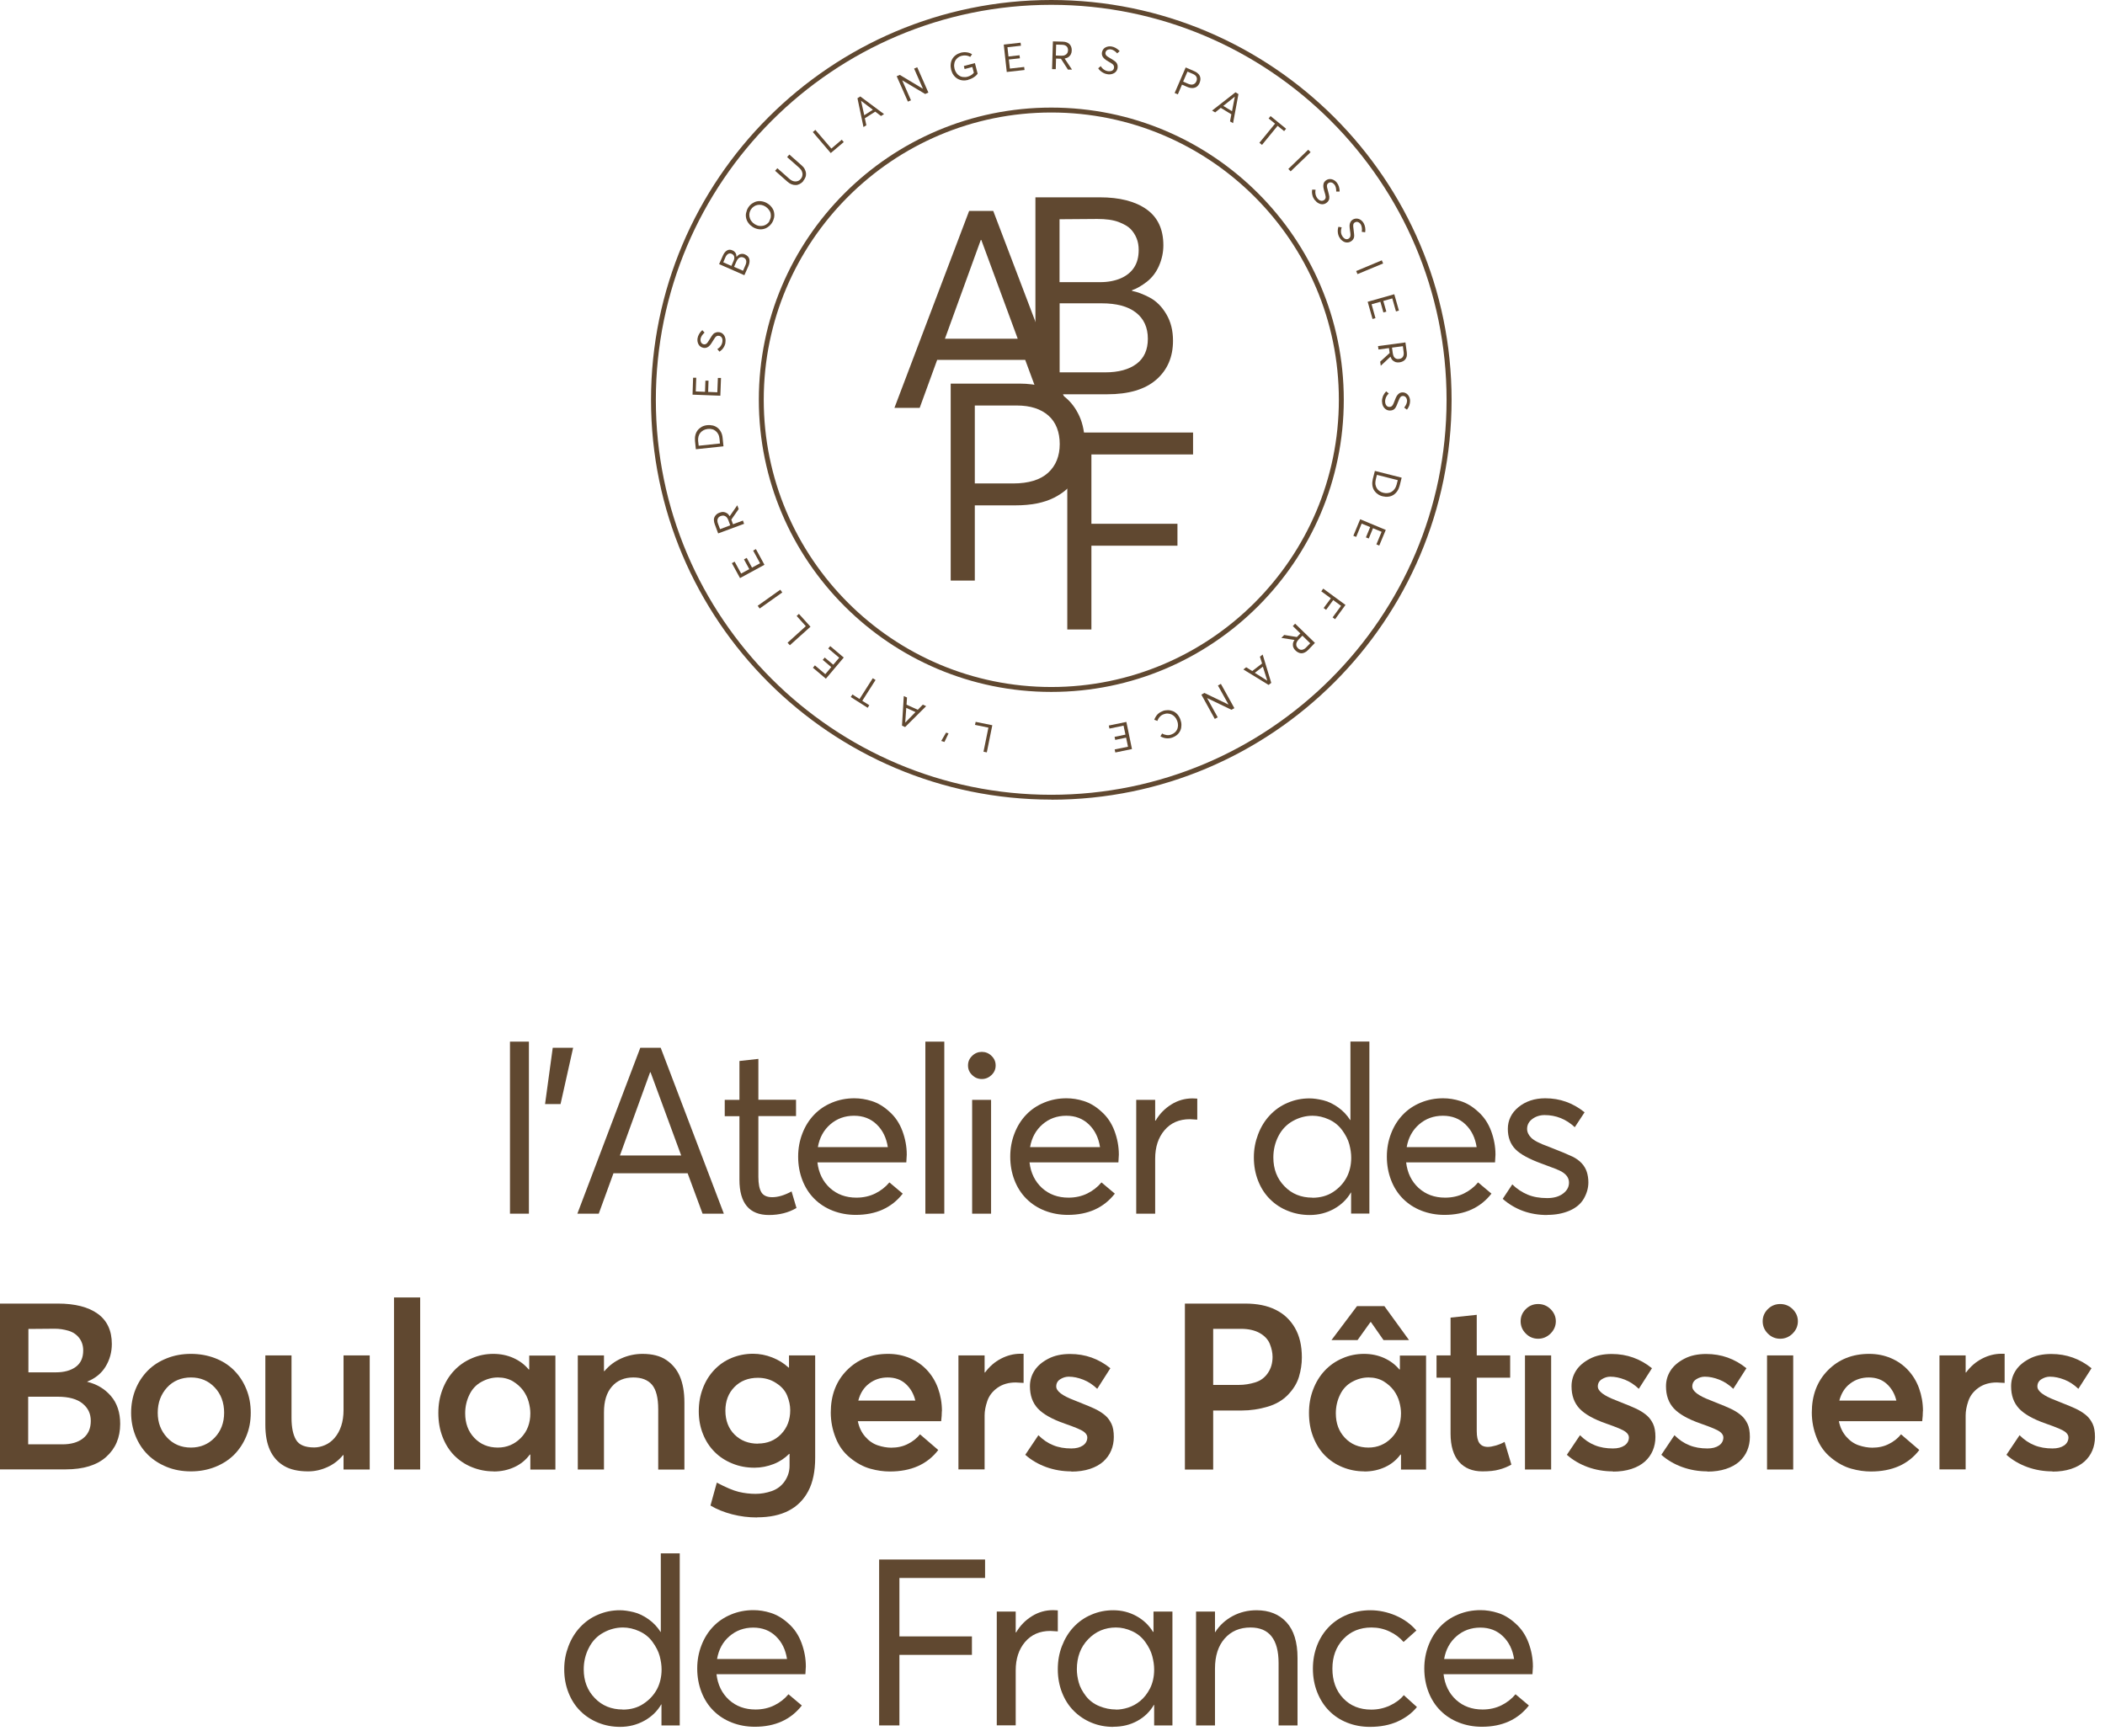 <svg width="194" height="160" viewBox="0 0 194 160" fill="none" xmlns="http://www.w3.org/2000/svg">
<path d="M91.452 66.849L90.946 69.348L90.641 69.287L91.094 67.067L89.857 66.814L89.918 66.536L91.46 66.849H91.452Z" fill="#604830"/>
<path d="M87.417 67.598L87.042 68.39L86.746 68.294L87.191 67.528L87.417 67.598Z" fill="#604830"/>
<path d="M85.352 65.091L83.417 67.015L83.129 66.884L83.295 64.159L83.591 64.29L83.548 64.951L84.585 65.421L85.047 64.951L85.343 65.082L85.352 65.091ZM84.384 65.639L83.522 65.247L83.426 66.605L84.376 65.63L84.384 65.639Z" fill="#604830"/>
<path d="M80.689 62.679L79.469 64.594L80.114 65.003L79.966 65.239L78.406 64.246L78.563 64.011L79.216 64.429L80.436 62.513L80.698 62.679H80.689Z" fill="#604830"/>
<path d="M77.761 60.607L76.114 62.557L74.92 61.547L75.103 61.329L76.062 62.139L76.611 61.486L75.826 60.824L76.009 60.607L76.794 61.268L77.343 60.624L76.332 59.771L76.515 59.553L77.77 60.615L77.761 60.607Z" fill="#604830"/>
<path d="M74.693 57.768L72.793 59.475L72.584 59.24L74.266 57.716L73.421 56.776L73.63 56.584L74.684 57.751L74.693 57.768Z" fill="#604830"/>
<path d="M72.096 54.608L70.013 56.088L69.83 55.835L71.913 54.355L72.096 54.608Z" fill="#604830"/>
<path d="M70.44 52.065L68.201 53.284L67.451 51.909L67.704 51.769L68.305 52.866L69.055 52.457L68.567 51.56L68.819 51.421L69.307 52.318L70.048 51.917L69.412 50.751L69.665 50.611L70.449 52.048L70.44 52.065Z" fill="#604830"/>
<path d="M68.584 48.278L66.187 49.166L65.874 48.322C65.821 48.191 65.804 48.069 65.795 47.947C65.786 47.825 65.813 47.73 65.856 47.642C65.9 47.555 65.961 47.477 66.039 47.407C66.118 47.338 66.213 47.285 66.318 47.251C66.44 47.207 66.562 47.181 66.667 47.19C66.771 47.198 66.876 47.233 66.98 47.294C67.085 47.355 67.172 47.451 67.251 47.581L67.948 46.572L68.078 46.92L67.399 47.895L67.555 48.322L68.471 47.982L68.575 48.278H68.584ZM67.303 48.426L67.129 47.956C67.085 47.834 67.033 47.738 66.963 47.669C66.893 47.599 66.815 47.555 66.728 47.529C66.641 47.512 66.545 47.521 66.44 47.555C66.292 47.608 66.187 47.703 66.144 47.825C66.1 47.947 66.109 48.095 66.17 48.261L66.362 48.774L67.311 48.417L67.303 48.426Z" fill="#604830"/>
<path d="M66.667 41.139L64.131 41.408L64.052 40.651C64.035 40.459 64.044 40.277 64.087 40.102C64.131 39.928 64.201 39.78 64.305 39.65C64.41 39.519 64.532 39.423 64.68 39.336C64.828 39.258 65.002 39.206 65.185 39.188C65.368 39.171 65.543 39.188 65.708 39.223C65.874 39.267 66.013 39.336 66.144 39.441C66.266 39.545 66.371 39.667 66.449 39.824C66.527 39.981 66.58 40.155 66.597 40.355L66.675 41.121L66.667 41.139ZM66.353 40.86L66.309 40.425C66.292 40.277 66.257 40.137 66.196 40.024C66.135 39.911 66.057 39.806 65.961 39.728C65.865 39.65 65.752 39.589 65.63 39.563C65.508 39.528 65.368 39.519 65.229 39.537C65.089 39.554 64.959 39.589 64.845 39.65C64.732 39.711 64.627 39.789 64.549 39.885C64.471 39.981 64.41 40.094 64.375 40.224C64.34 40.355 64.331 40.486 64.34 40.634L64.392 41.086L66.362 40.877L66.353 40.86Z" fill="#604830"/>
<path d="M66.379 36.472L63.826 36.376L63.878 34.818H64.166L64.122 36.08L64.976 36.115L65.011 35.088H65.299L65.264 36.124L66.109 36.158L66.161 34.835H66.449L66.388 36.481L66.379 36.472Z" fill="#604830"/>
<path d="M66.858 31.587C66.832 31.744 66.771 31.901 66.675 32.049C66.579 32.197 66.457 32.31 66.309 32.415L66.109 32.171C66.17 32.136 66.231 32.093 66.301 32.032C66.37 31.971 66.423 31.901 66.475 31.805C66.527 31.718 66.553 31.622 66.571 31.535C66.597 31.387 66.588 31.257 66.536 31.152C66.484 31.048 66.397 30.978 66.275 30.952C66.187 30.934 66.118 30.952 66.057 30.978C65.996 31.004 65.943 31.056 65.9 31.117C65.856 31.178 65.786 31.283 65.691 31.439C65.603 31.596 65.516 31.718 65.438 31.814C65.359 31.91 65.272 31.979 65.168 32.023C65.063 32.066 64.95 32.084 64.819 32.058C64.732 32.04 64.645 32.005 64.566 31.953C64.488 31.901 64.427 31.831 64.383 31.753C64.34 31.675 64.305 31.579 64.287 31.483C64.27 31.379 64.27 31.283 64.287 31.178C64.314 31.039 64.357 30.908 64.436 30.778C64.514 30.647 64.61 30.534 64.723 30.43L64.932 30.656C64.837 30.743 64.758 30.83 64.688 30.934C64.627 31.03 64.584 31.126 64.566 31.222C64.549 31.344 64.566 31.457 64.61 31.553C64.662 31.648 64.741 31.709 64.854 31.735C64.941 31.753 65.019 31.735 65.098 31.683C65.176 31.631 65.272 31.492 65.403 31.274C65.542 31.039 65.647 30.891 65.699 30.83C65.752 30.769 65.813 30.717 65.865 30.691C65.917 30.665 65.987 30.639 66.057 30.621C66.126 30.612 66.205 30.612 66.292 30.621C66.431 30.647 66.545 30.699 66.632 30.787C66.728 30.874 66.789 30.987 66.832 31.126C66.876 31.265 66.876 31.422 66.85 31.587H66.858Z" fill="#604830"/>
<path d="M68.61 25.371L66.274 24.344L66.614 23.578C66.719 23.342 66.841 23.177 66.998 23.09C67.155 22.994 67.32 22.994 67.512 23.081C67.599 23.116 67.669 23.168 67.73 23.238C67.791 23.308 67.834 23.386 67.852 23.464C67.869 23.543 67.878 23.621 67.878 23.682C67.921 23.621 67.983 23.569 68.052 23.508C68.131 23.447 68.218 23.412 68.331 23.403C68.444 23.386 68.558 23.403 68.68 23.464C68.871 23.551 69.002 23.682 69.055 23.865C69.107 24.048 69.081 24.265 68.976 24.518L68.601 25.371H68.61ZM67.407 24.5L67.617 24.021C67.66 23.926 67.677 23.839 67.677 23.76C67.677 23.682 67.66 23.604 67.617 23.543C67.582 23.482 67.521 23.438 67.433 23.395C67.381 23.369 67.338 23.36 67.285 23.36C67.233 23.36 67.189 23.36 67.146 23.386C67.102 23.403 67.05 23.438 66.998 23.49C66.945 23.543 66.893 23.621 66.85 23.726L66.658 24.178L67.407 24.509V24.5ZM68.471 24.971L68.706 24.431C68.776 24.274 68.793 24.135 68.767 24.013C68.741 23.891 68.662 23.804 68.532 23.743C68.401 23.682 68.27 23.691 68.157 23.743C68.043 23.804 67.948 23.926 67.869 24.1L67.651 24.596L68.471 24.953V24.971Z" fill="#604830"/>
<path d="M71.146 20.539C71.05 20.687 70.928 20.817 70.789 20.913C70.649 21.018 70.501 21.079 70.344 21.113C70.187 21.148 70.022 21.148 69.847 21.113C69.682 21.079 69.516 21.018 69.359 20.913C69.203 20.809 69.072 20.696 68.976 20.556C68.871 20.417 68.802 20.269 68.767 20.104C68.732 19.938 68.723 19.781 68.767 19.607C68.802 19.442 68.863 19.276 68.959 19.128C69.054 18.98 69.168 18.858 69.307 18.763C69.447 18.667 69.595 18.597 69.752 18.562C69.909 18.528 70.074 18.528 70.248 18.562C70.423 18.597 70.588 18.658 70.745 18.763C70.902 18.858 71.033 18.98 71.137 19.128C71.242 19.268 71.312 19.416 71.338 19.581C71.373 19.738 71.373 19.903 71.338 20.069C71.303 20.234 71.242 20.391 71.146 20.539ZM70.893 20.382C70.963 20.269 71.007 20.156 71.033 20.034C71.05 19.912 71.05 19.79 71.024 19.668C70.998 19.546 70.937 19.433 70.858 19.329C70.78 19.224 70.675 19.128 70.562 19.05C70.44 18.972 70.318 18.919 70.187 18.893C70.057 18.867 69.926 18.867 69.804 18.893C69.682 18.919 69.569 18.963 69.464 19.041C69.359 19.111 69.272 19.207 69.203 19.311C69.15 19.398 69.107 19.494 69.081 19.599C69.054 19.703 69.046 19.834 69.072 19.973C69.098 20.112 69.15 20.243 69.237 20.365C69.325 20.487 69.429 20.582 69.551 20.661C69.612 20.696 69.673 20.73 69.76 20.765C69.839 20.8 69.926 20.817 70.022 20.826C70.118 20.835 70.222 20.826 70.327 20.809C70.431 20.791 70.545 20.739 70.649 20.669C70.754 20.6 70.841 20.504 70.919 20.391L70.893 20.382Z" fill="#604830"/>
<path d="M74.022 16.708C73.926 16.812 73.822 16.899 73.7 16.96C73.586 17.021 73.464 17.056 73.333 17.056C73.203 17.056 73.081 17.039 72.95 16.986C72.819 16.934 72.689 16.856 72.567 16.743L71.434 15.742L71.643 15.506L72.758 16.49C72.933 16.647 73.116 16.725 73.307 16.725C73.499 16.725 73.665 16.656 73.795 16.499C73.856 16.429 73.9 16.351 73.926 16.273C73.952 16.194 73.961 16.116 73.961 16.038C73.961 15.959 73.935 15.872 73.891 15.768C73.848 15.663 73.76 15.559 73.656 15.463L72.54 14.479L72.749 14.244L73.882 15.245C74.004 15.35 74.1 15.463 74.161 15.585C74.222 15.707 74.266 15.829 74.283 15.959C74.292 16.081 74.283 16.212 74.231 16.334C74.179 16.455 74.118 16.577 74.013 16.691L74.022 16.708Z" fill="#604830"/>
<path d="M76.567 14.113L74.911 12.172L75.146 11.972L76.619 13.695L77.578 12.877L77.761 13.095L76.558 14.113H76.567Z" fill="#604830"/>
<path d="M79.583 11.728L79.025 9.055L79.286 8.889L81.474 10.518L81.195 10.692L80.663 10.291L79.705 10.901L79.844 11.545L79.565 11.719L79.583 11.728ZM79.652 10.622L80.445 10.117L79.356 9.29L79.652 10.622Z" fill="#604830"/>
<path d="M83.67 9.36L82.642 7.026L82.929 6.904L85.064 8.184L84.245 6.321L84.533 6.199L85.561 8.532L85.265 8.663L83.147 7.401L83.958 9.246L83.67 9.368V9.36Z" fill="#604830"/>
<path d="M89.23 7.366C89.055 7.409 88.881 7.427 88.716 7.409C88.55 7.392 88.393 7.34 88.254 7.261C88.114 7.183 87.992 7.07 87.888 6.93C87.783 6.791 87.713 6.626 87.661 6.443C87.618 6.26 87.6 6.086 87.618 5.92C87.635 5.746 87.678 5.59 87.757 5.45C87.835 5.311 87.94 5.189 88.079 5.085C88.219 4.98 88.376 4.91 88.55 4.858C88.724 4.815 88.907 4.797 89.082 4.823C89.265 4.841 89.43 4.902 89.587 4.998L89.421 5.241C89.177 5.102 88.907 5.076 88.62 5.146C88.489 5.18 88.376 5.233 88.28 5.311C88.184 5.389 88.106 5.476 88.044 5.581C87.984 5.685 87.949 5.807 87.94 5.938C87.922 6.068 87.94 6.208 87.975 6.356C88.001 6.46 88.044 6.556 88.106 6.661C88.167 6.765 88.245 6.861 88.358 6.939C88.472 7.026 88.594 7.078 88.733 7.096C88.873 7.113 89.012 7.113 89.151 7.078C89.404 7.009 89.613 6.887 89.753 6.704L89.613 6.173L88.899 6.364L88.829 6.086L89.849 5.816L90.101 6.791C90.04 6.887 89.953 6.974 89.849 7.052C89.744 7.131 89.631 7.2 89.526 7.244C89.413 7.296 89.317 7.331 89.23 7.348V7.366Z" fill="#604830"/>
<path d="M92.786 6.643L92.507 4.109L94.058 3.935L94.093 4.214L92.847 4.353L92.943 5.207L93.962 5.093L93.997 5.372L92.977 5.485L93.073 6.321L94.389 6.173L94.424 6.452L92.794 6.634L92.786 6.643Z" fill="#604830"/>
<path d="M96.96 6.365L97.038 3.813L97.945 3.84C98.084 3.84 98.206 3.866 98.32 3.909C98.433 3.953 98.511 4.014 98.581 4.083C98.651 4.153 98.694 4.24 98.729 4.336C98.764 4.432 98.773 4.536 98.773 4.649C98.773 4.78 98.746 4.893 98.694 4.998C98.651 5.093 98.572 5.18 98.485 5.25C98.389 5.32 98.267 5.363 98.119 5.398L98.799 6.417H98.424L97.779 5.415L97.326 5.398L97.3 6.373H96.986L96.96 6.365ZM97.309 5.119L97.814 5.137C97.945 5.137 98.049 5.128 98.136 5.085C98.224 5.05 98.293 4.998 98.346 4.919C98.398 4.85 98.424 4.754 98.433 4.641C98.433 4.484 98.389 4.353 98.293 4.266C98.198 4.179 98.058 4.127 97.884 4.127L97.335 4.109L97.309 5.119Z" fill="#604830"/>
<path d="M102.04 6.835C101.875 6.809 101.727 6.748 101.578 6.652C101.43 6.556 101.308 6.443 101.212 6.295L101.448 6.095C101.483 6.156 101.526 6.216 101.587 6.286C101.648 6.356 101.727 6.408 101.814 6.46C101.901 6.513 101.997 6.539 102.084 6.556C102.232 6.582 102.363 6.565 102.476 6.521C102.581 6.469 102.65 6.382 102.668 6.26C102.685 6.173 102.668 6.103 102.642 6.042C102.616 5.981 102.563 5.929 102.502 5.886C102.441 5.842 102.337 5.772 102.18 5.685C102.023 5.598 101.892 5.511 101.805 5.433C101.718 5.355 101.639 5.267 101.596 5.163C101.552 5.059 101.535 4.945 101.561 4.815C101.578 4.728 101.613 4.641 101.666 4.562C101.718 4.484 101.788 4.423 101.866 4.379C101.944 4.336 102.04 4.301 102.136 4.284C102.232 4.266 102.337 4.266 102.441 4.284C102.581 4.31 102.711 4.353 102.842 4.432C102.973 4.51 103.086 4.597 103.191 4.71L102.964 4.919C102.877 4.823 102.79 4.745 102.685 4.675C102.589 4.614 102.493 4.571 102.398 4.554C102.276 4.536 102.162 4.554 102.066 4.597C101.971 4.649 101.91 4.728 101.883 4.841C101.866 4.928 101.883 5.006 101.936 5.085C101.988 5.163 102.127 5.259 102.345 5.381C102.581 5.52 102.729 5.624 102.79 5.677C102.851 5.729 102.903 5.79 102.929 5.842C102.964 5.894 102.982 5.964 102.999 6.034C103.008 6.103 103.008 6.182 102.999 6.269C102.973 6.408 102.921 6.521 102.833 6.617C102.746 6.713 102.633 6.774 102.493 6.817C102.354 6.861 102.197 6.869 102.032 6.835H102.04Z" fill="#604830"/>
<path d="M108.263 8.559L109.274 6.217L110.093 6.573C110.189 6.617 110.285 6.669 110.363 6.739C110.451 6.809 110.512 6.878 110.564 6.974C110.607 7.061 110.634 7.166 110.634 7.279C110.634 7.392 110.607 7.514 110.555 7.644C110.494 7.792 110.407 7.906 110.302 7.984C110.198 8.062 110.067 8.106 109.919 8.115C109.771 8.123 109.605 8.088 109.414 8.01L108.934 7.801L108.551 8.698L108.263 8.576V8.559ZM109.048 7.523L109.501 7.723C109.684 7.801 109.841 7.819 109.971 7.775C110.102 7.731 110.198 7.636 110.259 7.496C110.32 7.348 110.329 7.218 110.268 7.096C110.215 6.974 110.102 6.887 109.945 6.817L109.44 6.6L109.039 7.523H109.048Z" fill="#604830"/>
<path d="M111.714 10.187L113.866 8.506L114.137 8.672L113.64 11.353L113.361 11.188L113.483 10.535L112.507 9.943L111.993 10.361L111.714 10.195V10.187ZM112.734 9.76L113.544 10.248L113.805 8.907L112.742 9.76H112.734Z" fill="#604830"/>
<path d="M116.072 13.156L117.51 11.397L116.917 10.918L117.1 10.7L118.529 11.867L118.346 12.085L117.745 11.597L116.307 13.356L116.063 13.156H116.072Z" fill="#604830"/>
<path d="M118.73 15.576L120.569 13.8L120.787 14.026L118.948 15.794L118.73 15.567V15.576Z" fill="#604830"/>
<path d="M121.161 18.432C121.065 18.301 120.987 18.153 120.952 17.988C120.908 17.822 120.9 17.648 120.935 17.474L121.248 17.491C121.231 17.561 121.222 17.64 121.222 17.727C121.222 17.814 121.24 17.909 121.266 18.005C121.301 18.101 121.344 18.188 121.396 18.258C121.492 18.38 121.588 18.458 121.71 18.493C121.824 18.528 121.928 18.51 122.033 18.441C122.102 18.388 122.146 18.336 122.163 18.266C122.181 18.206 122.19 18.136 122.163 18.058C122.155 17.979 122.12 17.857 122.068 17.692C122.015 17.518 121.98 17.37 121.963 17.248C121.946 17.126 121.963 17.013 121.989 16.908C122.024 16.804 122.094 16.708 122.198 16.63C122.268 16.577 122.355 16.534 122.442 16.516C122.529 16.499 122.625 16.499 122.712 16.516C122.808 16.534 122.895 16.577 122.983 16.63C123.07 16.682 123.139 16.752 123.209 16.838C123.296 16.952 123.357 17.074 123.401 17.213C123.444 17.352 123.462 17.5 123.462 17.657H123.148C123.148 17.526 123.148 17.404 123.113 17.291C123.087 17.178 123.044 17.082 122.983 17.013C122.904 16.917 122.817 16.847 122.712 16.821C122.608 16.795 122.503 16.812 122.416 16.882C122.346 16.934 122.303 17.004 122.294 17.1C122.285 17.187 122.312 17.352 122.39 17.596C122.46 17.857 122.503 18.031 122.512 18.118C122.512 18.206 122.512 18.275 122.503 18.336C122.486 18.397 122.46 18.458 122.425 18.519C122.39 18.58 122.329 18.632 122.268 18.684C122.155 18.771 122.041 18.815 121.911 18.824C121.78 18.832 121.658 18.806 121.527 18.737C121.396 18.676 121.283 18.571 121.179 18.441L121.161 18.432Z" fill="#604830"/>
<path d="M123.445 21.888C123.366 21.749 123.314 21.592 123.297 21.418C123.279 21.244 123.297 21.079 123.349 20.904L123.654 20.957C123.628 21.018 123.61 21.096 123.593 21.183C123.584 21.27 123.584 21.366 123.593 21.462C123.61 21.558 123.645 21.653 123.689 21.732C123.767 21.862 123.854 21.958 123.959 22.01C124.063 22.062 124.177 22.062 124.281 22.002C124.351 21.958 124.403 21.906 124.43 21.845C124.456 21.784 124.464 21.714 124.464 21.636C124.464 21.558 124.447 21.436 124.421 21.262C124.395 21.079 124.377 20.931 124.377 20.809C124.377 20.687 124.403 20.574 124.456 20.478C124.508 20.373 124.586 20.295 124.7 20.225C124.778 20.182 124.865 20.156 124.961 20.147C125.057 20.147 125.144 20.147 125.231 20.182C125.318 20.217 125.406 20.26 125.484 20.33C125.562 20.4 125.623 20.478 125.676 20.565C125.745 20.687 125.789 20.817 125.815 20.965C125.841 21.113 125.841 21.262 125.815 21.41L125.501 21.366C125.528 21.235 125.528 21.113 125.51 21C125.493 20.887 125.467 20.783 125.423 20.704C125.362 20.6 125.275 20.521 125.179 20.478C125.074 20.434 124.979 20.443 124.874 20.495C124.796 20.539 124.743 20.6 124.726 20.687C124.708 20.774 124.708 20.939 124.752 21.192C124.787 21.462 124.804 21.636 124.804 21.723C124.804 21.81 124.787 21.88 124.769 21.941C124.743 22.002 124.708 22.062 124.665 22.115C124.621 22.167 124.56 22.219 124.482 22.263C124.36 22.332 124.238 22.358 124.107 22.35C123.985 22.341 123.854 22.298 123.741 22.21C123.619 22.132 123.514 22.01 123.436 21.862L123.445 21.888Z" fill="#604830"/>
<path d="M124.996 24.979L127.349 23.995L127.471 24.283L125.109 25.267L124.987 24.979H124.996Z" fill="#604830"/>
<path d="M126.042 27.817L128.499 27.121L128.926 28.627L128.656 28.706L128.316 27.504L127.488 27.739L127.767 28.723L127.497 28.801L127.218 27.817L126.408 28.044L126.765 29.324L126.495 29.402L126.05 27.826L126.042 27.817Z" fill="#604830"/>
<path d="M127 31.901L129.527 31.561L129.649 32.458C129.667 32.597 129.667 32.728 129.649 32.833C129.623 32.946 129.58 33.041 129.519 33.12C129.458 33.198 129.379 33.259 129.292 33.303C129.205 33.346 129.1 33.381 128.987 33.398C128.856 33.416 128.743 33.407 128.638 33.381C128.534 33.346 128.438 33.294 128.351 33.216C128.264 33.137 128.203 33.024 128.15 32.876L127.253 33.712L127.2 33.337L128.072 32.536L128.011 32.084L127.044 32.214L127 31.901ZM128.29 32.049L128.36 32.554C128.377 32.684 128.412 32.78 128.455 32.867C128.508 32.954 128.569 33.015 128.656 33.05C128.734 33.094 128.83 33.102 128.943 33.085C129.1 33.068 129.222 32.998 129.292 32.885C129.362 32.772 129.388 32.632 129.362 32.458L129.292 31.91L128.29 32.04V32.049Z" fill="#604830"/>
<path d="M127.366 36.977C127.366 36.812 127.401 36.655 127.462 36.498C127.532 36.341 127.628 36.202 127.75 36.071L127.994 36.272C127.941 36.315 127.889 36.376 127.837 36.446C127.785 36.515 127.741 36.602 127.706 36.698C127.671 36.794 127.654 36.89 127.654 36.986C127.654 37.134 127.689 37.264 127.758 37.36C127.828 37.456 127.924 37.508 128.046 37.508C128.133 37.508 128.194 37.491 128.255 37.447C128.307 37.404 128.351 37.351 128.386 37.282C128.421 37.212 128.473 37.099 128.534 36.933C128.595 36.759 128.656 36.629 128.717 36.515C128.778 36.411 128.856 36.324 128.944 36.263C129.031 36.202 129.144 36.167 129.275 36.167C129.362 36.167 129.458 36.185 129.536 36.228C129.623 36.263 129.693 36.324 129.754 36.394C129.815 36.463 129.867 36.55 129.902 36.646C129.937 36.742 129.955 36.846 129.955 36.951C129.955 37.09 129.928 37.229 129.885 37.369C129.833 37.508 129.763 37.639 129.667 37.761L129.414 37.569C129.493 37.465 129.562 37.36 129.606 37.255C129.65 37.151 129.676 37.047 129.676 36.951C129.676 36.829 129.641 36.716 129.571 36.629C129.501 36.542 129.414 36.498 129.301 36.498C129.214 36.498 129.135 36.524 129.074 36.594C129.013 36.663 128.935 36.812 128.848 37.047C128.752 37.299 128.682 37.465 128.639 37.534C128.595 37.604 128.551 37.665 128.499 37.708C128.447 37.752 128.395 37.787 128.325 37.804C128.255 37.83 128.177 37.839 128.098 37.839C127.959 37.839 127.837 37.804 127.732 37.734C127.628 37.665 127.541 37.569 127.471 37.438C127.401 37.308 127.375 37.16 127.366 36.986V36.977Z" fill="#604830"/>
<path d="M126.703 43.402L129.179 44.029L128.995 44.769C128.943 44.961 128.873 45.126 128.769 45.274C128.664 45.422 128.551 45.535 128.412 45.623C128.272 45.71 128.115 45.762 127.95 45.779C127.784 45.805 127.61 45.788 127.427 45.744C127.244 45.701 127.087 45.631 126.956 45.527C126.817 45.431 126.712 45.309 126.625 45.17C126.547 45.031 126.494 44.874 126.477 44.7C126.459 44.526 126.477 44.343 126.52 44.151L126.712 43.402H126.703ZM126.895 43.777L126.791 44.203C126.756 44.351 126.747 44.491 126.756 44.621C126.773 44.752 126.817 44.874 126.878 44.987C126.939 45.091 127.026 45.187 127.131 45.257C127.235 45.335 127.357 45.387 127.497 45.422C127.636 45.457 127.767 45.466 127.897 45.448C128.028 45.431 128.15 45.396 128.255 45.327C128.359 45.266 128.455 45.178 128.534 45.065C128.612 44.952 128.673 44.83 128.708 44.691L128.821 44.256L126.895 43.768V43.777Z" fill="#604830"/>
<path d="M125.353 47.86L127.715 48.844L127.113 50.289L126.852 50.176L127.331 49.018L126.538 48.687L126.146 49.636L125.885 49.532L126.277 48.583L125.493 48.261L124.987 49.488L124.726 49.384L125.353 47.869V47.86Z" fill="#604830"/>
<path d="M121.946 54.251L124.003 55.757L123.044 57.072L122.817 56.906L123.593 55.844L122.87 55.313L122.216 56.21L121.989 56.044L122.652 55.148L121.771 54.503L121.954 54.251H121.946Z" fill="#604830"/>
<path d="M119.357 57.481L121.187 59.257L120.56 59.91C120.464 60.014 120.359 60.084 120.255 60.136C120.15 60.189 120.045 60.215 119.95 60.215C119.854 60.215 119.758 60.197 119.662 60.145C119.566 60.102 119.479 60.041 119.4 59.962C119.305 59.875 119.235 59.771 119.2 59.675C119.156 59.571 119.148 59.466 119.156 59.353C119.165 59.24 119.217 59.109 119.305 58.987L118.093 58.796L118.355 58.526L119.523 58.717L119.845 58.386L119.148 57.707L119.366 57.481H119.357ZM120.037 58.587L119.679 58.952C119.592 59.039 119.531 59.135 119.496 59.222C119.461 59.309 119.453 59.405 119.47 59.492C119.488 59.579 119.54 59.666 119.618 59.745C119.732 59.858 119.854 59.91 119.984 59.893C120.115 59.875 120.246 59.814 120.368 59.684L120.751 59.292L120.028 58.587H120.037Z" fill="#604830"/>
<path d="M116.368 60.328L117.161 62.94L116.917 63.132L114.59 61.704L114.851 61.503L115.409 61.852L116.315 61.155L116.115 60.528L116.376 60.328H116.368ZM116.394 61.442L115.644 62.017L116.795 62.74L116.385 61.442H116.394Z" fill="#604830"/>
<path d="M112.525 63.044L113.762 65.273L113.492 65.421L111.244 64.342L112.228 66.118L111.958 66.266L110.721 64.028L111 63.871L113.222 64.942L112.246 63.184L112.516 63.036L112.525 63.044Z" fill="#604830"/>
<path d="M107.147 65.543C107.304 65.482 107.47 65.456 107.635 65.456C107.801 65.456 107.958 65.491 108.106 65.552C108.254 65.613 108.385 65.709 108.507 65.839C108.62 65.97 108.716 66.127 108.786 66.318C108.847 66.484 108.882 66.658 108.882 66.823C108.882 66.989 108.855 67.154 108.794 67.302C108.733 67.45 108.638 67.589 108.516 67.702C108.394 67.816 108.228 67.911 108.045 67.981C107.871 68.042 107.688 68.068 107.496 68.051C107.304 68.033 107.121 67.972 106.947 67.868L107.104 67.607C107.243 67.694 107.391 67.737 107.531 67.755C107.679 67.772 107.818 67.755 107.949 67.702C108.08 67.659 108.193 67.589 108.289 67.502C108.385 67.415 108.455 67.311 108.498 67.206C108.542 67.102 108.568 66.971 108.568 66.841C108.568 66.71 108.542 66.571 108.489 66.44C108.437 66.301 108.367 66.179 108.28 66.083C108.193 65.987 108.097 65.909 107.984 65.857C107.871 65.804 107.757 65.778 107.627 65.77C107.496 65.761 107.374 65.787 107.252 65.831C107.104 65.883 106.982 65.961 106.886 66.074C106.79 66.179 106.712 66.309 106.668 66.449L106.38 66.344C106.441 66.17 106.537 66.005 106.659 65.865C106.79 65.726 106.947 65.622 107.147 65.552V65.543Z" fill="#604830"/>
<path d="M103.809 66.544L104.324 69.043L102.79 69.357L102.729 69.078L103.958 68.826L103.783 67.99L102.781 68.199L102.72 67.92L103.722 67.711L103.548 66.884L102.249 67.154L102.188 66.875L103.792 66.544H103.809Z" fill="#604830"/>
<path d="M96.89 73.701C76.55 73.701 60 57.167 60 36.855C60 16.543 76.55 0 96.89 0C117.231 0 133.78 16.534 133.78 36.855C133.78 57.176 117.231 73.71 96.89 73.71V73.701ZM96.89 0.444C76.794 0.444 60.444 16.778 60.444 36.855C60.444 56.932 76.794 73.257 96.882 73.257C116.969 73.257 133.318 56.924 133.318 36.855C133.318 16.786 116.978 0.444 96.89 0.444Z" fill="#604830"/>
<path d="M96.89 63.776C82.031 63.776 69.935 51.7 69.935 36.846C69.935 21.993 82.023 9.917 96.89 9.917C111.758 9.917 123.845 21.993 123.845 36.846C123.845 51.7 111.758 63.776 96.89 63.776ZM96.89 10.37C82.275 10.37 70.388 22.245 70.388 36.846C70.388 51.447 82.275 63.323 96.89 63.323C111.505 63.323 123.392 51.447 123.392 36.846C123.392 22.245 111.505 10.37 96.89 10.37Z" fill="#604830"/>
<path d="M82.432 37.595L89.317 19.442H91.539L98.45 37.595H96.123L94.485 33.172H86.371L84.759 37.595H82.432ZM87.095 31.222H93.796L90.441 22.123H90.389L87.086 31.222H87.095Z" fill="#604830"/>
<path d="M95.426 36.341V18.188H101.361C103.182 18.188 104.62 18.554 105.657 19.285C106.694 20.017 107.217 21.122 107.217 22.611C107.217 23.273 107.078 23.908 106.808 24.518C106.538 25.127 106.163 25.606 105.692 25.972C105.222 26.337 104.768 26.599 104.324 26.755V26.808C104.838 26.912 105.387 27.121 105.989 27.443C106.581 27.765 107.087 28.27 107.496 28.967C107.906 29.663 108.106 30.473 108.106 31.405C108.106 32.902 107.592 34.104 106.555 35.001C105.527 35.897 104.019 36.341 102.041 36.341H95.409H95.426ZM97.648 26.007H101.387C102.119 26.007 102.755 25.885 103.296 25.65C103.836 25.415 104.246 25.075 104.524 24.648C104.803 24.222 104.943 23.682 104.943 23.038C104.943 22.646 104.882 22.289 104.751 21.967C104.62 21.645 104.437 21.357 104.202 21.113C103.967 20.87 103.592 20.652 103.087 20.46C102.581 20.269 101.927 20.182 101.126 20.182L97.648 20.208V26.015V26.007ZM97.648 34.321H101.849C103.078 34.321 104.045 34.06 104.742 33.538C105.44 33.015 105.788 32.249 105.788 31.222C105.788 30.195 105.422 29.376 104.69 28.81C103.958 28.235 102.895 27.957 101.518 27.957H97.657V34.321H97.648Z" fill="#604830"/>
<path d="M87.618 53.511V35.358H93.962C94.729 35.358 95.478 35.453 96.211 35.636C96.943 35.828 97.588 36.141 98.145 36.594C98.703 37.047 99.147 37.63 99.479 38.361C99.81 39.084 99.975 39.963 99.975 40.982C99.975 42.14 99.74 43.124 99.269 43.934C98.799 44.743 98.093 45.388 97.16 45.866C96.219 46.345 95.025 46.58 93.579 46.58H89.84V53.511H87.618ZM89.84 44.56H93.37C94.799 44.56 95.879 44.23 96.594 43.577C97.309 42.923 97.666 42.035 97.666 40.93C97.666 39.824 97.317 38.91 96.62 38.3C95.923 37.691 94.956 37.377 93.727 37.377H89.84V44.56Z" fill="#604830"/>
<path d="M98.363 58.021V39.867H109.954V41.887H100.585V48.278H108.516V50.298H100.585V58.021H98.363Z" fill="#604830"/>
<path d="M47 111.867V96.01H48.745V111.867H47Z" fill="#604830"/>
<path d="M50.234 101.764L50.942 96.574H52.821L51.661 101.764H50.234Z" fill="#604830"/>
<path d="M53.211 111.867L59.011 96.574H60.89L66.711 111.867H64.75L63.374 108.144H56.537L55.182 111.867H53.221H53.211ZM57.133 106.503H62.779L59.956 98.831H59.915L57.133 106.503Z" fill="#604830"/>
<path d="M70.869 111.99C69.062 111.99 68.148 110.903 68.148 108.738V102.882H66.793V101.374H68.148V97.795L69.893 97.6V101.364H73.363V102.872H69.893V108.472C69.893 109.118 69.986 109.59 70.171 109.897C70.355 110.195 70.684 110.349 71.166 110.349C71.7 110.349 72.296 110.174 72.953 109.815L73.404 111.344C72.675 111.774 71.823 111.99 70.858 111.99H70.869Z" fill="#604830"/>
<path d="M83.568 106.431L83.527 107.138H75.335C75.448 108.113 75.838 108.903 76.484 109.497C77.141 110.092 77.953 110.39 78.928 110.39C79.575 110.39 80.16 110.256 80.673 110C81.186 109.744 81.618 109.405 81.967 108.985L83.198 110.02C82.182 111.323 80.735 111.979 78.866 111.979C78.106 111.979 77.398 111.846 76.741 111.59C76.084 111.333 75.519 110.964 75.047 110.492C74.575 110.02 74.205 109.446 73.949 108.779C73.692 108.113 73.559 107.395 73.559 106.615C73.559 105.836 73.692 105.138 73.949 104.472C74.205 103.805 74.565 103.231 75.027 102.749C75.489 102.267 76.033 101.897 76.68 101.631C77.326 101.364 78.004 101.231 78.743 101.231C79.256 101.231 79.8 101.313 80.344 101.487C80.899 101.662 81.443 101.979 81.967 102.462C82.5 102.933 82.901 103.528 83.168 104.246C83.435 104.964 83.568 105.692 83.568 106.42V106.431ZM78.712 102.841C77.86 102.841 77.131 103.108 76.525 103.631C75.92 104.154 75.53 104.851 75.376 105.733H81.823C81.689 104.872 81.351 104.174 80.796 103.641C80.242 103.108 79.554 102.841 78.712 102.841Z" fill="#604830"/>
<path d="M85.283 111.867V96.01H87.028V111.867H85.283Z" fill="#604830"/>
<path d="M90.487 99.456C90.138 99.456 89.841 99.333 89.594 99.087C89.338 98.841 89.214 98.554 89.214 98.205C89.214 97.856 89.338 97.569 89.594 97.323C89.841 97.077 90.149 96.954 90.487 96.954C90.826 96.954 91.134 97.077 91.38 97.323C91.637 97.569 91.76 97.856 91.76 98.205C91.76 98.554 91.637 98.841 91.38 99.087C91.124 99.333 90.826 99.456 90.487 99.456ZM89.594 111.867V101.374H91.339V111.867H89.594Z" fill="#604830"/>
<path d="M103.115 106.431L103.074 107.138H94.882C94.994 108.113 95.385 108.903 96.031 109.497C96.688 110.092 97.499 110.39 98.475 110.39C99.121 110.39 99.707 110.256 100.22 110C100.733 109.744 101.164 109.405 101.513 108.985L102.745 110.02C101.729 111.323 100.282 111.979 98.413 111.979C97.653 111.979 96.945 111.846 96.288 111.59C95.631 111.333 95.066 110.964 94.594 110.492C94.122 110.02 93.752 109.446 93.496 108.779C93.239 108.113 93.106 107.395 93.106 106.615C93.106 105.836 93.239 105.138 93.496 104.472C93.752 103.805 94.112 103.231 94.573 102.749C95.035 102.267 95.58 101.897 96.226 101.631C96.873 101.364 97.551 101.231 98.29 101.231C98.803 101.231 99.347 101.313 99.891 101.487C100.446 101.662 100.99 101.979 101.513 102.462C102.047 102.933 102.448 103.528 102.715 104.246C102.982 104.964 103.115 105.692 103.115 106.42V106.431ZM98.269 102.841C97.417 102.841 96.688 103.108 96.083 103.631C95.477 104.154 95.087 104.851 94.933 105.733H101.38C101.247 104.872 100.908 104.174 100.353 103.641C99.799 103.108 99.111 102.841 98.269 102.841Z" fill="#604830"/>
<path d="M104.716 111.867V101.374H106.462V103.292H106.503C106.872 102.656 107.365 102.164 107.96 101.795C108.556 101.426 109.203 101.241 109.911 101.241L110.342 101.262V103.2L109.654 103.159C108.679 103.159 107.899 103.497 107.324 104.174C106.749 104.851 106.462 105.723 106.462 106.8V111.867H104.716Z" fill="#604830"/>
<path d="M120.711 111.99C120.003 111.99 119.336 111.867 118.699 111.61C118.063 111.364 117.508 110.995 117.036 110.523C116.564 110.051 116.204 109.487 115.948 108.831C115.691 108.174 115.558 107.467 115.558 106.687C115.558 105.908 115.691 105.231 115.948 104.554C116.204 103.877 116.564 103.292 117.026 102.8C117.488 102.308 118.032 101.918 118.668 101.651C119.305 101.374 119.972 101.241 120.691 101.241C121.06 101.241 121.481 101.303 121.953 101.415C122.426 101.528 122.877 101.754 123.329 102.072C123.781 102.39 124.15 102.79 124.438 103.241H124.458V96H126.204V111.856H124.52V109.918H124.499C124.13 110.554 123.606 111.056 122.939 111.426C122.272 111.795 121.522 111.99 120.711 111.99ZM120.947 110.4C121.676 110.4 122.323 110.226 122.867 109.867C123.411 109.508 123.822 109.056 124.109 108.523C124.387 107.99 124.53 107.374 124.53 106.708C124.53 106.318 124.469 105.908 124.356 105.477C124.243 105.046 124.017 104.615 123.699 104.174C123.37 103.733 122.97 103.405 122.467 103.179C121.974 102.954 121.471 102.841 120.968 102.841C120.352 102.841 119.746 102.995 119.171 103.313C118.596 103.631 118.145 104.092 117.826 104.708C117.508 105.323 117.354 105.99 117.354 106.687C117.354 107.754 117.693 108.636 118.371 109.333C119.048 110.041 119.91 110.39 120.958 110.39L120.947 110.4Z" fill="#604830"/>
<path d="M137.825 106.431L137.784 107.138H129.591C129.704 108.113 130.095 108.903 130.741 109.497C131.398 110.092 132.209 110.39 133.185 110.39C133.831 110.39 134.417 110.256 134.93 110C135.443 109.744 135.874 109.405 136.223 108.985L137.455 110.02C136.439 111.323 134.991 111.979 133.123 111.979C132.363 111.979 131.655 111.846 130.998 111.59C130.341 111.333 129.776 110.964 129.304 110.492C128.832 110.02 128.462 109.446 128.206 108.779C127.949 108.113 127.815 107.395 127.815 106.615C127.815 105.836 127.949 105.138 128.206 104.472C128.462 103.805 128.822 103.231 129.284 102.749C129.745 102.267 130.29 101.897 130.936 101.631C131.583 101.364 132.261 101.231 133 101.231C133.513 101.231 134.057 101.313 134.601 101.487C135.156 101.662 135.7 101.979 136.223 102.462C136.757 102.933 137.158 103.528 137.425 104.246C137.691 104.964 137.825 105.692 137.825 106.42V106.431ZM132.979 102.841C132.127 102.841 131.398 103.108 130.793 103.631C130.187 104.154 129.797 104.851 129.643 105.733H136.09C135.957 104.872 135.618 104.174 135.063 103.641C134.509 103.108 133.821 102.841 132.979 102.841Z" fill="#604830"/>
<path d="M142.588 111.99C140.997 111.99 139.632 111.497 138.492 110.503L139.375 109.169C139.806 109.59 140.278 109.897 140.792 110.113C141.305 110.328 141.901 110.431 142.588 110.431C143.194 110.431 143.677 110.297 144.046 110.02C144.416 109.744 144.601 109.415 144.601 109.005C144.601 108.79 144.539 108.595 144.426 108.431C144.313 108.267 144.139 108.123 143.923 107.99C143.697 107.856 143.091 107.62 142.106 107.262C140.946 106.841 140.125 106.4 139.663 105.928C139.201 105.456 138.964 104.831 138.964 104.051C138.964 103.272 139.293 102.574 139.95 102.041C140.607 101.508 141.428 101.231 142.414 101.231C143.769 101.231 144.97 101.662 146.038 102.523L145.134 103.897C144.334 103.149 143.399 102.779 142.352 102.779C141.921 102.779 141.541 102.903 141.223 103.138C140.905 103.374 140.74 103.682 140.74 104.051C140.74 104.338 140.864 104.615 141.12 104.872C141.377 105.128 141.911 105.405 142.722 105.692C143.831 106.123 144.559 106.431 144.919 106.605C145.278 106.779 145.566 106.995 145.781 107.231C145.997 107.467 146.151 107.733 146.243 108.02C146.336 108.308 146.387 108.636 146.387 108.985C146.387 109.497 146.243 110 145.966 110.482C145.689 110.964 145.247 111.333 144.652 111.59C144.056 111.846 143.379 111.979 142.609 111.979L142.588 111.99Z" fill="#604830"/>
<path d="M0 135.446V120.154H5.328C6.919 120.154 8.151 120.472 9.014 121.097C9.876 121.723 10.307 122.656 10.307 123.877C10.307 124.636 10.112 125.333 9.732 125.959C9.352 126.585 8.788 127.046 8.038 127.344V127.364C8.932 127.579 9.66 128.02 10.225 128.677C10.79 129.333 11.077 130.195 11.077 131.241C11.077 132.503 10.646 133.518 9.784 134.287C8.921 135.056 7.679 135.436 6.057 135.436H0V135.446ZM2.618 126.492H5.143C5.903 126.492 6.519 126.328 6.981 125.99C7.443 125.651 7.669 125.149 7.669 124.472C7.669 124.031 7.546 123.641 7.299 123.323C7.053 123.005 6.724 122.779 6.303 122.656C5.883 122.533 5.472 122.472 5.051 122.472L2.618 122.492V126.503V126.492ZM2.618 133.128H5.739C6.56 133.128 7.197 132.944 7.669 132.564C8.131 132.195 8.367 131.662 8.367 130.974C8.367 130.287 8.11 129.774 7.607 129.364C7.104 128.954 6.345 128.738 5.318 128.738H2.597V133.128H2.618Z" fill="#604830"/>
<path d="M17.596 135.62C16.796 135.62 16.046 135.487 15.369 135.21C14.691 134.933 14.096 134.554 13.613 134.072C13.12 133.579 12.751 133.005 12.484 132.338C12.217 131.672 12.084 130.964 12.084 130.215C12.084 129.467 12.217 128.738 12.484 128.072C12.751 127.405 13.131 126.831 13.613 126.338C14.096 125.846 14.691 125.467 15.369 125.2C16.056 124.923 16.796 124.79 17.596 124.79C18.397 124.79 19.126 124.923 19.804 125.179C20.481 125.436 21.077 125.815 21.559 126.297C22.042 126.779 22.432 127.364 22.699 128.031C22.976 128.697 23.109 129.426 23.109 130.215C23.109 131.005 22.976 131.713 22.699 132.379C22.422 133.046 22.042 133.62 21.559 134.103C21.066 134.585 20.481 134.954 19.804 135.22C19.116 135.487 18.387 135.62 17.596 135.62ZM17.596 133.426C18.459 133.426 19.188 133.128 19.773 132.523C20.358 131.918 20.656 131.149 20.656 130.215C20.656 129.282 20.368 128.492 19.783 127.877C19.198 127.262 18.469 126.964 17.596 126.964C16.724 126.964 15.954 127.272 15.389 127.897C14.825 128.523 14.537 129.292 14.537 130.215C14.537 131.138 14.825 131.877 15.399 132.503C15.974 133.118 16.703 133.426 17.596 133.426Z" fill="#604830"/>
<path d="M28.396 135.62C27.493 135.62 26.754 135.456 26.179 135.118C25.604 134.779 25.173 134.297 24.885 133.672C24.598 133.046 24.454 132.267 24.454 131.333V124.933H26.867V130.687C26.867 131.579 27.01 132.256 27.288 132.718C27.565 133.19 28.129 133.415 28.961 133.415C29.279 133.415 29.608 133.344 29.947 133.2C30.285 133.056 30.583 132.831 30.84 132.533C31.096 132.236 31.302 131.867 31.445 131.436C31.589 131.005 31.661 130.513 31.661 129.969V124.933H34.074V135.446H31.661V134.133L31.62 134.113C31.22 134.605 30.737 134.974 30.162 135.231C29.598 135.487 29.012 135.62 28.407 135.62H28.396Z" fill="#604830"/>
<path d="M36.312 135.446V119.59H38.724V135.446H36.312Z" fill="#604830"/>
<path d="M45.489 135.62C44.781 135.62 44.114 135.487 43.488 135.231C42.851 134.974 42.307 134.605 41.845 134.133C41.383 133.661 41.034 133.087 40.777 132.42C40.521 131.754 40.398 131.026 40.398 130.236C40.398 129.446 40.521 128.759 40.777 128.082C41.034 127.405 41.383 126.831 41.845 126.338C42.307 125.846 42.851 125.467 43.477 125.2C44.104 124.923 44.771 124.79 45.469 124.79C46.126 124.79 46.742 124.913 47.317 125.169C47.882 125.426 48.354 125.774 48.734 126.236L48.775 126.215V124.944H51.187V135.456H48.877V134.082L48.836 134.061C48.467 134.564 47.994 134.954 47.419 135.22C46.845 135.487 46.208 135.631 45.489 135.631V135.62ZM45.88 133.426C46.711 133.426 47.419 133.128 48.005 132.533C48.59 131.938 48.877 131.179 48.877 130.267C48.877 129.938 48.826 129.59 48.723 129.21C48.621 128.831 48.446 128.482 48.21 128.154C47.964 127.826 47.645 127.549 47.266 127.313C46.875 127.087 46.413 126.964 45.89 126.964C45.366 126.964 44.873 127.097 44.381 127.364C43.888 127.631 43.518 128.02 43.262 128.554C43.005 129.077 42.872 129.651 42.872 130.267C42.872 131.19 43.149 131.938 43.713 132.533C44.278 133.128 44.997 133.426 45.89 133.426H45.88Z" fill="#604830"/>
<path d="M53.251 135.446V124.933H55.663V126.379H55.705C56.126 125.877 56.639 125.487 57.255 125.21C57.871 124.933 58.528 124.79 59.216 124.79C60.109 124.79 60.838 124.974 61.392 125.344C61.946 125.713 62.378 126.215 62.655 126.862C62.932 127.508 63.076 128.308 63.076 129.272V135.456H60.663V129.897C60.663 128.831 60.468 128.082 60.088 127.631C59.708 127.19 59.133 126.964 58.374 126.964C57.542 126.964 56.875 127.241 56.392 127.805C55.9 128.369 55.663 129.159 55.663 130.174V135.446H53.251Z" fill="#604830"/>
<path d="M69.769 139.867C68.989 139.867 68.229 139.774 67.48 139.579C66.73 139.385 66.063 139.118 65.478 138.769L66.063 136.656C66.895 137.097 67.572 137.385 68.085 137.508C68.599 137.631 69.122 137.692 69.636 137.692C70.128 137.692 70.621 137.61 71.124 137.436C71.627 137.261 72.028 136.954 72.325 136.523C72.623 136.082 72.767 135.61 72.767 135.108V134.01H72.726C72.325 134.41 71.853 134.728 71.299 134.944C70.744 135.159 70.159 135.282 69.533 135.282C68.814 135.282 68.137 135.159 67.511 134.902C66.874 134.646 66.33 134.297 65.868 133.836C65.406 133.374 65.047 132.831 64.79 132.185C64.533 131.549 64.4 130.851 64.4 130.082C64.4 129.313 64.523 128.636 64.769 127.979C65.016 127.323 65.365 126.759 65.817 126.277C66.268 125.795 66.802 125.426 67.418 125.169C68.034 124.913 68.701 124.779 69.4 124.779C70.005 124.779 70.59 124.892 71.165 125.118C71.74 125.344 72.243 125.651 72.674 126.051H72.716V124.933H75.128V134.369C75.128 135.62 74.912 136.646 74.492 137.436C74.071 138.236 73.465 138.841 72.685 139.241C71.904 139.651 70.929 139.856 69.769 139.856V139.867ZM69.851 133.056C70.714 133.056 71.422 132.769 71.987 132.185C72.551 131.6 72.828 130.872 72.828 129.979C72.828 129.549 72.736 129.108 72.551 128.646C72.367 128.185 72.028 127.795 71.525 127.477C71.032 127.149 70.467 126.995 69.851 126.995C68.958 126.995 68.24 127.282 67.685 127.846C67.131 128.41 66.853 129.138 66.853 130.031C66.853 130.923 67.141 131.682 67.706 132.236C68.27 132.79 68.989 133.067 69.851 133.067V133.056Z" fill="#604830"/>
<path d="M86.801 130.072C86.801 130.349 86.78 130.656 86.739 130.995H79.06C79.173 131.559 79.399 132.031 79.738 132.42C80.076 132.81 80.467 133.077 80.898 133.22C81.329 133.364 81.75 133.436 82.14 133.436C82.715 133.436 83.228 133.323 83.68 133.087C84.132 132.861 84.501 132.564 84.789 132.205L86.472 133.651C85.456 134.974 83.967 135.631 82.007 135.631C81.432 135.631 80.836 135.549 80.21 135.374C79.584 135.2 78.968 134.872 78.372 134.39C77.767 133.908 77.315 133.292 77.017 132.533C76.719 131.785 76.565 131.005 76.565 130.195C76.565 128.605 77.058 127.303 78.054 126.297C79.05 125.292 80.313 124.79 81.853 124.79C82.571 124.79 83.238 124.923 83.844 125.179C84.45 125.436 84.984 125.805 85.425 126.277C85.867 126.749 86.216 127.313 86.452 127.969C86.688 128.626 86.811 129.323 86.811 130.072H86.801ZM81.822 126.964C81.165 126.964 80.59 127.149 80.097 127.528C79.604 127.897 79.276 128.431 79.101 129.097H84.358C84.204 128.451 83.895 127.938 83.464 127.549C83.033 127.159 82.479 126.964 81.811 126.964H81.822Z" fill="#604830"/>
<path d="M88.331 135.446V124.933H90.743V126.503H90.784C91.185 125.959 91.677 125.528 92.252 125.231C92.827 124.933 93.423 124.779 94.039 124.779H94.336V127.467L93.607 127.426C92.95 127.426 92.386 127.59 91.924 127.918C91.462 128.246 91.154 128.656 90.99 129.138C90.825 129.62 90.743 130.061 90.743 130.461V135.436H88.331V135.446Z" fill="#604830"/>
<path d="M98.74 135.62C97.919 135.62 97.149 135.487 96.409 135.22C95.681 134.954 95.034 134.574 94.49 134.092L95.701 132.287C96.122 132.708 96.574 133.015 97.067 133.21C97.559 133.415 98.124 133.508 98.74 133.508C99.181 133.508 99.541 133.415 99.808 133.231C100.075 133.046 100.208 132.79 100.208 132.482C100.208 132.297 100.095 132.123 99.879 131.959C99.664 131.795 99.079 131.549 98.134 131.22C96.974 130.82 96.143 130.349 95.65 129.826C95.157 129.292 94.921 128.615 94.921 127.774C94.921 127.241 95.065 126.759 95.342 126.328C95.619 125.897 96.04 125.538 96.605 125.241C97.169 124.944 97.837 124.8 98.627 124.8C100.023 124.8 101.255 125.241 102.333 126.113L101.122 128.01C100.732 127.641 100.311 127.354 99.838 127.169C99.366 126.985 98.925 126.892 98.494 126.892C98.216 126.892 97.96 126.974 97.713 127.128C97.467 127.282 97.344 127.508 97.344 127.795C97.344 128.226 97.898 128.646 99.007 129.067C100.075 129.487 100.762 129.774 101.091 129.949C101.419 130.123 101.686 130.308 101.902 130.503C102.118 130.697 102.292 130.944 102.436 131.241C102.58 131.538 102.651 131.949 102.651 132.451C102.651 132.892 102.569 133.313 102.405 133.703C102.241 134.092 101.994 134.431 101.676 134.718C101.348 135.005 100.947 135.231 100.444 135.395C99.941 135.559 99.376 135.641 98.73 135.641L98.74 135.62Z" fill="#604830"/>
<path d="M109.202 135.446V120.154H114.745C115.854 120.154 116.788 120.338 117.548 120.718C118.308 121.087 118.903 121.641 119.334 122.379C119.766 123.118 119.981 124.02 119.981 125.118C119.981 125.723 119.889 126.318 119.714 126.903C119.54 127.487 119.201 128.041 118.708 128.554C118.215 129.067 117.589 129.436 116.819 129.661C116.049 129.887 115.259 130.01 114.437 130.01H111.809V135.456H109.202V135.446ZM111.809 127.651H114.181C114.694 127.651 115.197 127.569 115.69 127.415C116.183 127.262 116.563 126.974 116.85 126.554C117.137 126.133 117.281 125.641 117.281 125.067C117.281 124.697 117.199 124.297 117.035 123.887C116.871 123.467 116.552 123.128 116.101 122.872C115.649 122.615 115.064 122.482 114.376 122.482H111.809V127.651Z" fill="#604830"/>
<path d="M125.73 135.62C125.022 135.62 124.355 135.487 123.728 135.231C123.092 134.974 122.548 134.605 122.086 134.133C121.624 133.661 121.275 133.087 121.018 132.42C120.761 131.754 120.638 131.026 120.638 130.236C120.638 129.446 120.761 128.759 121.018 128.082C121.275 127.405 121.624 126.831 122.086 126.338C122.548 125.846 123.092 125.467 123.718 125.2C124.344 124.923 125.012 124.79 125.71 124.79C126.367 124.79 126.983 124.913 127.558 125.169C128.122 125.426 128.594 125.774 128.974 126.236L129.015 126.215V124.944H131.428V135.456H129.118V134.082L129.077 134.061C128.707 134.564 128.235 134.954 127.66 135.22C127.085 135.487 126.449 135.631 125.73 135.631V135.62ZM122.712 123.518L125.063 120.39H127.588L129.857 123.518H127.506L126.346 121.856H126.305L125.114 123.518H122.722H122.712ZM126.12 133.426C126.952 133.426 127.66 133.128 128.245 132.533C128.831 131.938 129.118 131.179 129.118 130.267C129.118 129.938 129.067 129.59 128.964 129.21C128.861 128.831 128.687 128.482 128.451 128.154C128.204 127.826 127.886 127.549 127.506 127.313C127.116 127.087 126.654 126.964 126.131 126.964C125.607 126.964 125.114 127.097 124.621 127.364C124.129 127.631 123.759 128.02 123.502 128.554C123.246 129.077 123.112 129.651 123.112 130.267C123.112 131.19 123.39 131.938 123.954 132.533C124.519 133.128 125.237 133.426 126.131 133.426H126.12Z" fill="#604830"/>
<path d="M136.622 135.62C135.698 135.62 134.98 135.323 134.466 134.738C133.953 134.154 133.686 133.282 133.686 132.133V126.985H132.393V124.933H133.686V121.446L136.099 121.19V124.933H139.179V126.985H136.099V131.897C136.099 132.41 136.181 132.79 136.345 133.015C136.509 133.241 136.766 133.364 137.115 133.364C137.32 133.364 137.556 133.323 137.844 133.241C138.131 133.159 138.409 133.046 138.665 132.903L139.291 134.995C138.932 135.2 138.552 135.354 138.152 135.456C137.752 135.569 137.238 135.62 136.622 135.62Z" fill="#604830"/>
<path d="M141.755 123.395C141.314 123.395 140.924 123.231 140.616 122.913C140.298 122.595 140.144 122.215 140.144 121.785C140.144 121.354 140.298 120.985 140.616 120.667C140.934 120.349 141.314 120.195 141.755 120.195C142.197 120.195 142.587 120.349 142.905 120.667C143.223 120.985 143.388 121.354 143.388 121.785C143.388 122.215 143.223 122.595 142.905 122.913C142.587 123.231 142.197 123.395 141.755 123.395ZM140.544 135.446V124.933H142.956V135.446H140.544Z" fill="#604830"/>
<path d="M148.654 135.62C147.833 135.62 147.063 135.487 146.324 135.22C145.595 134.954 144.948 134.574 144.404 134.092L145.616 132.287C146.037 132.708 146.488 133.015 146.981 133.21C147.474 133.415 148.039 133.508 148.654 133.508C149.096 133.508 149.455 133.415 149.722 133.231C149.989 133.046 150.123 132.79 150.123 132.482C150.123 132.297 150.01 132.123 149.794 131.959C149.578 131.795 148.993 131.549 148.049 131.22C146.889 130.82 146.057 130.349 145.564 129.826C145.072 129.292 144.835 128.615 144.835 127.774C144.835 127.241 144.979 126.759 145.256 126.328C145.534 125.897 145.954 125.538 146.519 125.241C147.084 124.944 147.751 124.8 148.542 124.8C149.938 124.8 151.17 125.241 152.248 126.113L151.036 128.01C150.646 127.641 150.225 127.354 149.753 127.169C149.281 126.985 148.839 126.892 148.408 126.892C148.131 126.892 147.874 126.974 147.628 127.128C147.381 127.282 147.258 127.508 147.258 127.795C147.258 128.226 147.813 128.646 148.921 129.067C149.989 129.487 150.677 129.774 151.005 129.949C151.334 130.123 151.601 130.308 151.816 130.503C152.032 130.697 152.207 130.944 152.35 131.241C152.494 131.538 152.566 131.949 152.566 132.451C152.566 132.892 152.484 133.313 152.32 133.703C152.155 134.092 151.909 134.431 151.591 134.718C151.262 135.005 150.862 135.231 150.359 135.395C149.856 135.559 149.291 135.641 148.644 135.641L148.654 135.62Z" fill="#604830"/>
<path d="M157.36 135.62C156.539 135.62 155.769 135.487 155.03 135.22C154.301 134.954 153.654 134.574 153.11 134.092L154.321 132.287C154.742 132.708 155.194 133.015 155.687 133.21C156.179 133.415 156.744 133.508 157.36 133.508C157.802 133.508 158.161 133.415 158.428 133.231C158.695 133.046 158.828 132.79 158.828 132.482C158.828 132.297 158.715 132.123 158.5 131.959C158.284 131.795 157.699 131.549 156.754 131.22C155.594 130.82 154.763 130.349 154.27 129.826C153.777 129.292 153.541 128.615 153.541 127.774C153.541 127.241 153.685 126.759 153.962 126.328C154.239 125.897 154.66 125.538 155.225 125.241C155.789 124.944 156.457 124.8 157.247 124.8C158.643 124.8 159.875 125.241 160.953 126.113L159.742 128.01C159.352 127.641 158.931 127.354 158.459 127.169C157.986 126.985 157.545 126.892 157.114 126.892C156.836 126.892 156.58 126.974 156.333 127.128C156.087 127.282 155.964 127.508 155.964 127.795C155.964 128.226 156.518 128.646 157.627 129.067C158.695 129.487 159.382 129.774 159.711 129.949C160.04 130.123 160.306 130.308 160.522 130.503C160.738 130.697 160.912 130.944 161.056 131.241C161.2 131.538 161.271 131.949 161.271 132.451C161.271 132.892 161.189 133.313 161.025 133.703C160.861 134.092 160.614 134.431 160.296 134.718C159.968 135.005 159.567 135.231 159.064 135.395C158.561 135.559 157.997 135.641 157.35 135.641L157.36 135.62Z" fill="#604830"/>
<path d="M164.064 123.395C163.623 123.395 163.232 123.231 162.924 122.913C162.606 122.595 162.452 122.215 162.452 121.785C162.452 121.354 162.606 120.985 162.924 120.667C163.243 120.349 163.623 120.195 164.064 120.195C164.505 120.195 164.896 120.349 165.214 120.667C165.532 120.985 165.696 121.354 165.696 121.785C165.696 122.215 165.532 122.595 165.214 122.913C164.896 123.231 164.505 123.395 164.064 123.395ZM162.853 135.446V124.933H165.265V135.446H162.853Z" fill="#604830"/>
<path d="M177.215 130.072C177.215 130.349 177.194 130.656 177.153 130.995H169.474C169.587 131.559 169.813 132.031 170.152 132.42C170.491 132.81 170.881 133.077 171.312 133.22C171.743 133.364 172.164 133.436 172.554 133.436C173.129 133.436 173.642 133.323 174.094 133.087C174.546 132.861 174.915 132.564 175.203 132.205L176.886 133.651C175.87 134.974 174.381 135.631 172.421 135.631C171.846 135.631 171.25 135.549 170.624 135.374C169.998 135.2 169.382 134.872 168.786 134.39C168.181 133.908 167.729 133.292 167.431 132.533C167.133 131.785 166.979 131.005 166.979 130.195C166.979 128.605 167.472 127.303 168.468 126.297C169.464 125.292 170.727 124.79 172.267 124.79C172.985 124.79 173.653 124.923 174.258 125.179C174.864 125.436 175.398 125.805 175.839 126.277C176.281 126.749 176.63 127.313 176.866 127.969C177.102 128.626 177.225 129.323 177.225 130.072H177.215ZM172.236 126.964C171.579 126.964 171.004 127.149 170.511 127.528C170.018 127.897 169.69 128.431 169.515 129.097H174.772C174.618 128.451 174.31 127.938 173.878 127.549C173.447 127.159 172.893 126.964 172.225 126.964H172.236Z" fill="#604830"/>
<path d="M178.745 135.446V124.933H181.157V126.503H181.198C181.599 125.959 182.091 125.528 182.666 125.231C183.241 124.933 183.837 124.779 184.453 124.779H184.75V127.467L184.021 127.426C183.364 127.426 182.8 127.59 182.338 127.918C181.876 128.246 181.568 128.656 181.404 129.138C181.239 129.62 181.157 130.061 181.157 130.461V135.436H178.745V135.446Z" fill="#604830"/>
<path d="M189.165 135.62C188.343 135.62 187.573 135.487 186.834 135.22C186.105 134.954 185.459 134.574 184.915 134.092L186.126 132.287C186.547 132.708 186.999 133.015 187.491 133.21C187.984 133.415 188.549 133.508 189.165 133.508C189.606 133.508 189.966 133.415 190.232 133.231C190.499 133.046 190.633 132.79 190.633 132.482C190.633 132.297 190.52 132.123 190.304 131.959C190.089 131.795 189.504 131.549 188.559 131.22C187.399 130.82 186.567 130.349 186.075 129.826C185.582 129.292 185.346 128.615 185.346 127.774C185.346 127.241 185.489 126.759 185.767 126.328C186.044 125.897 186.465 125.538 187.029 125.241C187.594 124.944 188.261 124.8 189.052 124.8C190.448 124.8 191.68 125.241 192.758 126.113L191.546 128.01C191.156 127.641 190.735 127.354 190.263 127.169C189.791 126.985 189.35 126.892 188.918 126.892C188.641 126.892 188.385 126.974 188.138 127.128C187.892 127.282 187.769 127.508 187.769 127.795C187.769 128.226 188.323 128.646 189.432 129.067C190.499 129.487 191.187 129.774 191.516 129.949C191.844 130.123 192.111 130.308 192.327 130.503C192.542 130.697 192.717 130.944 192.861 131.241C193.004 131.538 193.076 131.949 193.076 132.451C193.076 132.892 192.994 133.313 192.83 133.703C192.666 134.092 192.419 134.431 192.101 134.718C191.772 135.005 191.372 135.231 190.869 135.395C190.366 135.559 189.801 135.641 189.154 135.641L189.165 135.62Z" fill="#604830"/>
<path d="M57.154 159.169C56.445 159.169 55.778 159.046 55.141 158.79C54.505 158.533 53.951 158.174 53.478 157.702C53.006 157.231 52.647 156.667 52.39 156.01C52.133 155.354 52 154.646 52 153.867C52 153.087 52.133 152.41 52.39 151.733C52.647 151.056 53.006 150.472 53.468 149.979C53.93 149.487 54.474 149.097 55.111 148.831C55.747 148.554 56.414 148.42 57.133 148.42C57.503 148.42 57.924 148.482 58.396 148.595C58.868 148.708 59.32 148.933 59.772 149.251C60.223 149.569 60.593 149.969 60.88 150.42H60.901V143.179H62.646V159.036H60.962V157.097H60.942C60.572 157.733 60.049 158.236 59.381 158.605C58.714 158.974 57.965 159.169 57.154 159.169ZM57.39 157.579C58.119 157.579 58.765 157.405 59.309 157.036C59.854 156.677 60.264 156.226 60.552 155.692C60.829 155.159 60.973 154.543 60.973 153.877C60.973 153.487 60.911 153.077 60.798 152.646C60.685 152.215 60.459 151.785 60.141 151.343C59.823 150.902 59.412 150.574 58.909 150.349C58.416 150.123 57.913 150.01 57.41 150.01C56.794 150.01 56.189 150.164 55.614 150.482C55.029 150.8 54.587 151.261 54.269 151.887C53.951 152.502 53.797 153.169 53.797 153.867C53.797 154.933 54.135 155.815 54.813 156.513C55.49 157.22 56.353 157.569 57.4 157.569L57.39 157.579Z" fill="#604830"/>
<path d="M74.267 153.61L74.226 154.318H66.034C66.147 155.292 66.537 156.082 67.184 156.677C67.841 157.272 68.652 157.569 69.627 157.569C70.274 157.569 70.859 157.436 71.372 157.179C71.886 156.923 72.317 156.585 72.666 156.164L73.898 157.2C72.881 158.502 71.434 159.159 69.565 159.159C68.806 159.159 68.097 159.026 67.44 158.769C66.783 158.513 66.219 158.144 65.746 157.672C65.274 157.2 64.905 156.626 64.648 155.959C64.391 155.292 64.258 154.574 64.258 153.795C64.258 153.015 64.391 152.318 64.648 151.651C64.905 150.985 65.264 150.41 65.726 149.928C66.188 149.446 66.732 149.077 67.379 148.81C68.015 148.544 68.703 148.41 69.442 148.41C69.956 148.41 70.5 148.492 71.044 148.667C71.588 148.841 72.142 149.159 72.666 149.641C73.2 150.113 73.6 150.708 73.867 151.426C74.134 152.144 74.267 152.872 74.267 153.6V153.61ZM69.422 150.02C68.57 150.02 67.841 150.287 67.235 150.81C66.619 151.333 66.239 152.031 66.085 152.913H72.532C72.399 152.051 72.06 151.354 71.506 150.82C70.951 150.287 70.263 150.02 69.422 150.02Z" fill="#604830"/>
<path d="M81.022 159.036V143.744H90.786V145.446H82.891V150.831H89.574V152.533H82.891V159.036H81.012H81.022Z" fill="#604830"/>
<path d="M91.864 159.036V148.544H93.609V150.461H93.65C94.02 149.826 94.512 149.333 95.108 148.964C95.703 148.595 96.35 148.41 97.058 148.41L97.49 148.431V150.369L96.802 150.328C95.826 150.328 95.046 150.667 94.471 151.344C93.897 152.02 93.609 152.892 93.609 153.969V159.026H91.864V159.036Z" fill="#604830"/>
<path d="M102.602 159.169C101.893 159.169 101.236 159.046 100.61 158.79C99.984 158.533 99.44 158.174 98.968 157.702C98.495 157.231 98.136 156.667 97.879 156.01C97.623 155.354 97.489 154.646 97.489 153.867C97.489 153.087 97.612 152.39 97.869 151.723C98.126 151.056 98.475 150.472 98.937 149.979C99.399 149.487 99.943 149.097 100.579 148.831C101.216 148.554 101.883 148.42 102.602 148.42C103.362 148.42 104.07 148.595 104.727 148.954C105.384 149.313 105.897 149.805 106.267 150.42L106.308 150.4V148.544H108.053V159.036H106.369V157.138H106.349C105.979 157.774 105.466 158.267 104.809 158.626C104.152 158.985 103.423 159.159 102.602 159.159V159.169ZM102.858 157.579C103.208 157.579 103.577 157.518 103.967 157.395C104.357 157.272 104.737 157.067 105.086 156.779C105.435 156.492 105.743 156.102 105.99 155.62C106.236 155.128 106.369 154.554 106.369 153.877C106.369 153.487 106.308 153.077 106.195 152.646C106.082 152.215 105.866 151.785 105.548 151.343C105.23 150.902 104.83 150.574 104.337 150.349C103.844 150.123 103.351 150.01 102.848 150.01C101.842 150.01 100.99 150.369 100.292 151.087C99.594 151.805 99.245 152.728 99.245 153.867C99.245 154.256 99.306 154.656 99.419 155.077C99.532 155.497 99.758 155.908 100.076 156.328C100.405 156.749 100.815 157.056 101.319 157.261C101.822 157.467 102.335 157.569 102.848 157.569L102.858 157.579Z" fill="#604830"/>
<path d="M110.23 159.036V148.544H111.975V150.441H111.996C112.396 149.805 112.94 149.313 113.608 148.954C114.285 148.595 115.014 148.42 115.805 148.42C116.965 148.42 117.889 148.79 118.566 149.528C119.244 150.267 119.582 151.364 119.582 152.81V159.036H117.837V153.302C117.837 151.108 116.975 150.01 115.25 150.01C114.254 150.01 113.464 150.349 112.868 151.026C112.273 151.702 111.975 152.626 111.975 153.805V159.036H110.23Z" fill="#604830"/>
<path d="M126.245 159.169C125.496 159.169 124.798 159.036 124.151 158.779C123.504 158.523 122.95 158.154 122.477 157.672C122.005 157.19 121.646 156.615 121.389 155.959C121.132 155.302 120.999 154.585 120.999 153.805C120.999 153.026 121.132 152.308 121.389 151.651C121.646 150.995 122.015 150.42 122.488 149.938C122.96 149.456 123.525 149.087 124.182 148.82C124.839 148.554 125.547 148.42 126.307 148.42C127.066 148.42 127.877 148.585 128.637 148.913C129.397 149.241 130.033 149.702 130.536 150.287L129.356 151.343C129.007 150.943 128.575 150.615 128.062 150.379C127.549 150.133 126.994 150.01 126.399 150.01C125.331 150.01 124.469 150.369 123.802 151.077C123.134 151.785 122.796 152.697 122.796 153.805C122.796 154.913 123.124 155.836 123.791 156.533C124.448 157.231 125.311 157.579 126.379 157.579C126.984 157.579 127.549 157.456 128.083 157.21C128.617 156.964 129.048 156.646 129.376 156.246L130.588 157.343C130.126 157.908 129.53 158.349 128.801 158.677C128.072 159.005 127.22 159.169 126.255 159.169H126.245Z" fill="#604830"/>
<path d="M141.275 153.61L141.234 154.318H133.041C133.154 155.292 133.544 156.082 134.191 156.677C134.848 157.272 135.659 157.569 136.634 157.569C137.281 157.569 137.866 157.436 138.38 157.179C138.893 156.923 139.324 156.585 139.673 156.164L140.905 157.2C139.889 158.502 138.441 159.159 136.573 159.159C135.813 159.159 135.105 159.026 134.448 158.769C133.791 158.513 133.226 158.144 132.754 157.672C132.281 157.2 131.912 156.626 131.655 155.959C131.399 155.292 131.265 154.574 131.265 153.795C131.265 153.015 131.399 152.318 131.655 151.651C131.912 150.985 132.271 150.41 132.733 149.928C133.195 149.446 133.739 149.077 134.386 148.81C135.023 148.544 135.71 148.41 136.45 148.41C136.963 148.41 137.507 148.492 138.051 148.667C138.605 148.841 139.15 149.159 139.673 149.641C140.207 150.113 140.607 150.708 140.874 151.426C141.141 152.144 141.275 152.872 141.275 153.6V153.61ZM136.429 150.02C135.577 150.02 134.848 150.287 134.242 150.81C133.637 151.333 133.247 152.031 133.093 152.913H139.54C139.406 152.051 139.067 151.354 138.513 150.82C137.959 150.287 137.271 150.02 136.429 150.02Z" fill="#604830"/>
</svg>
